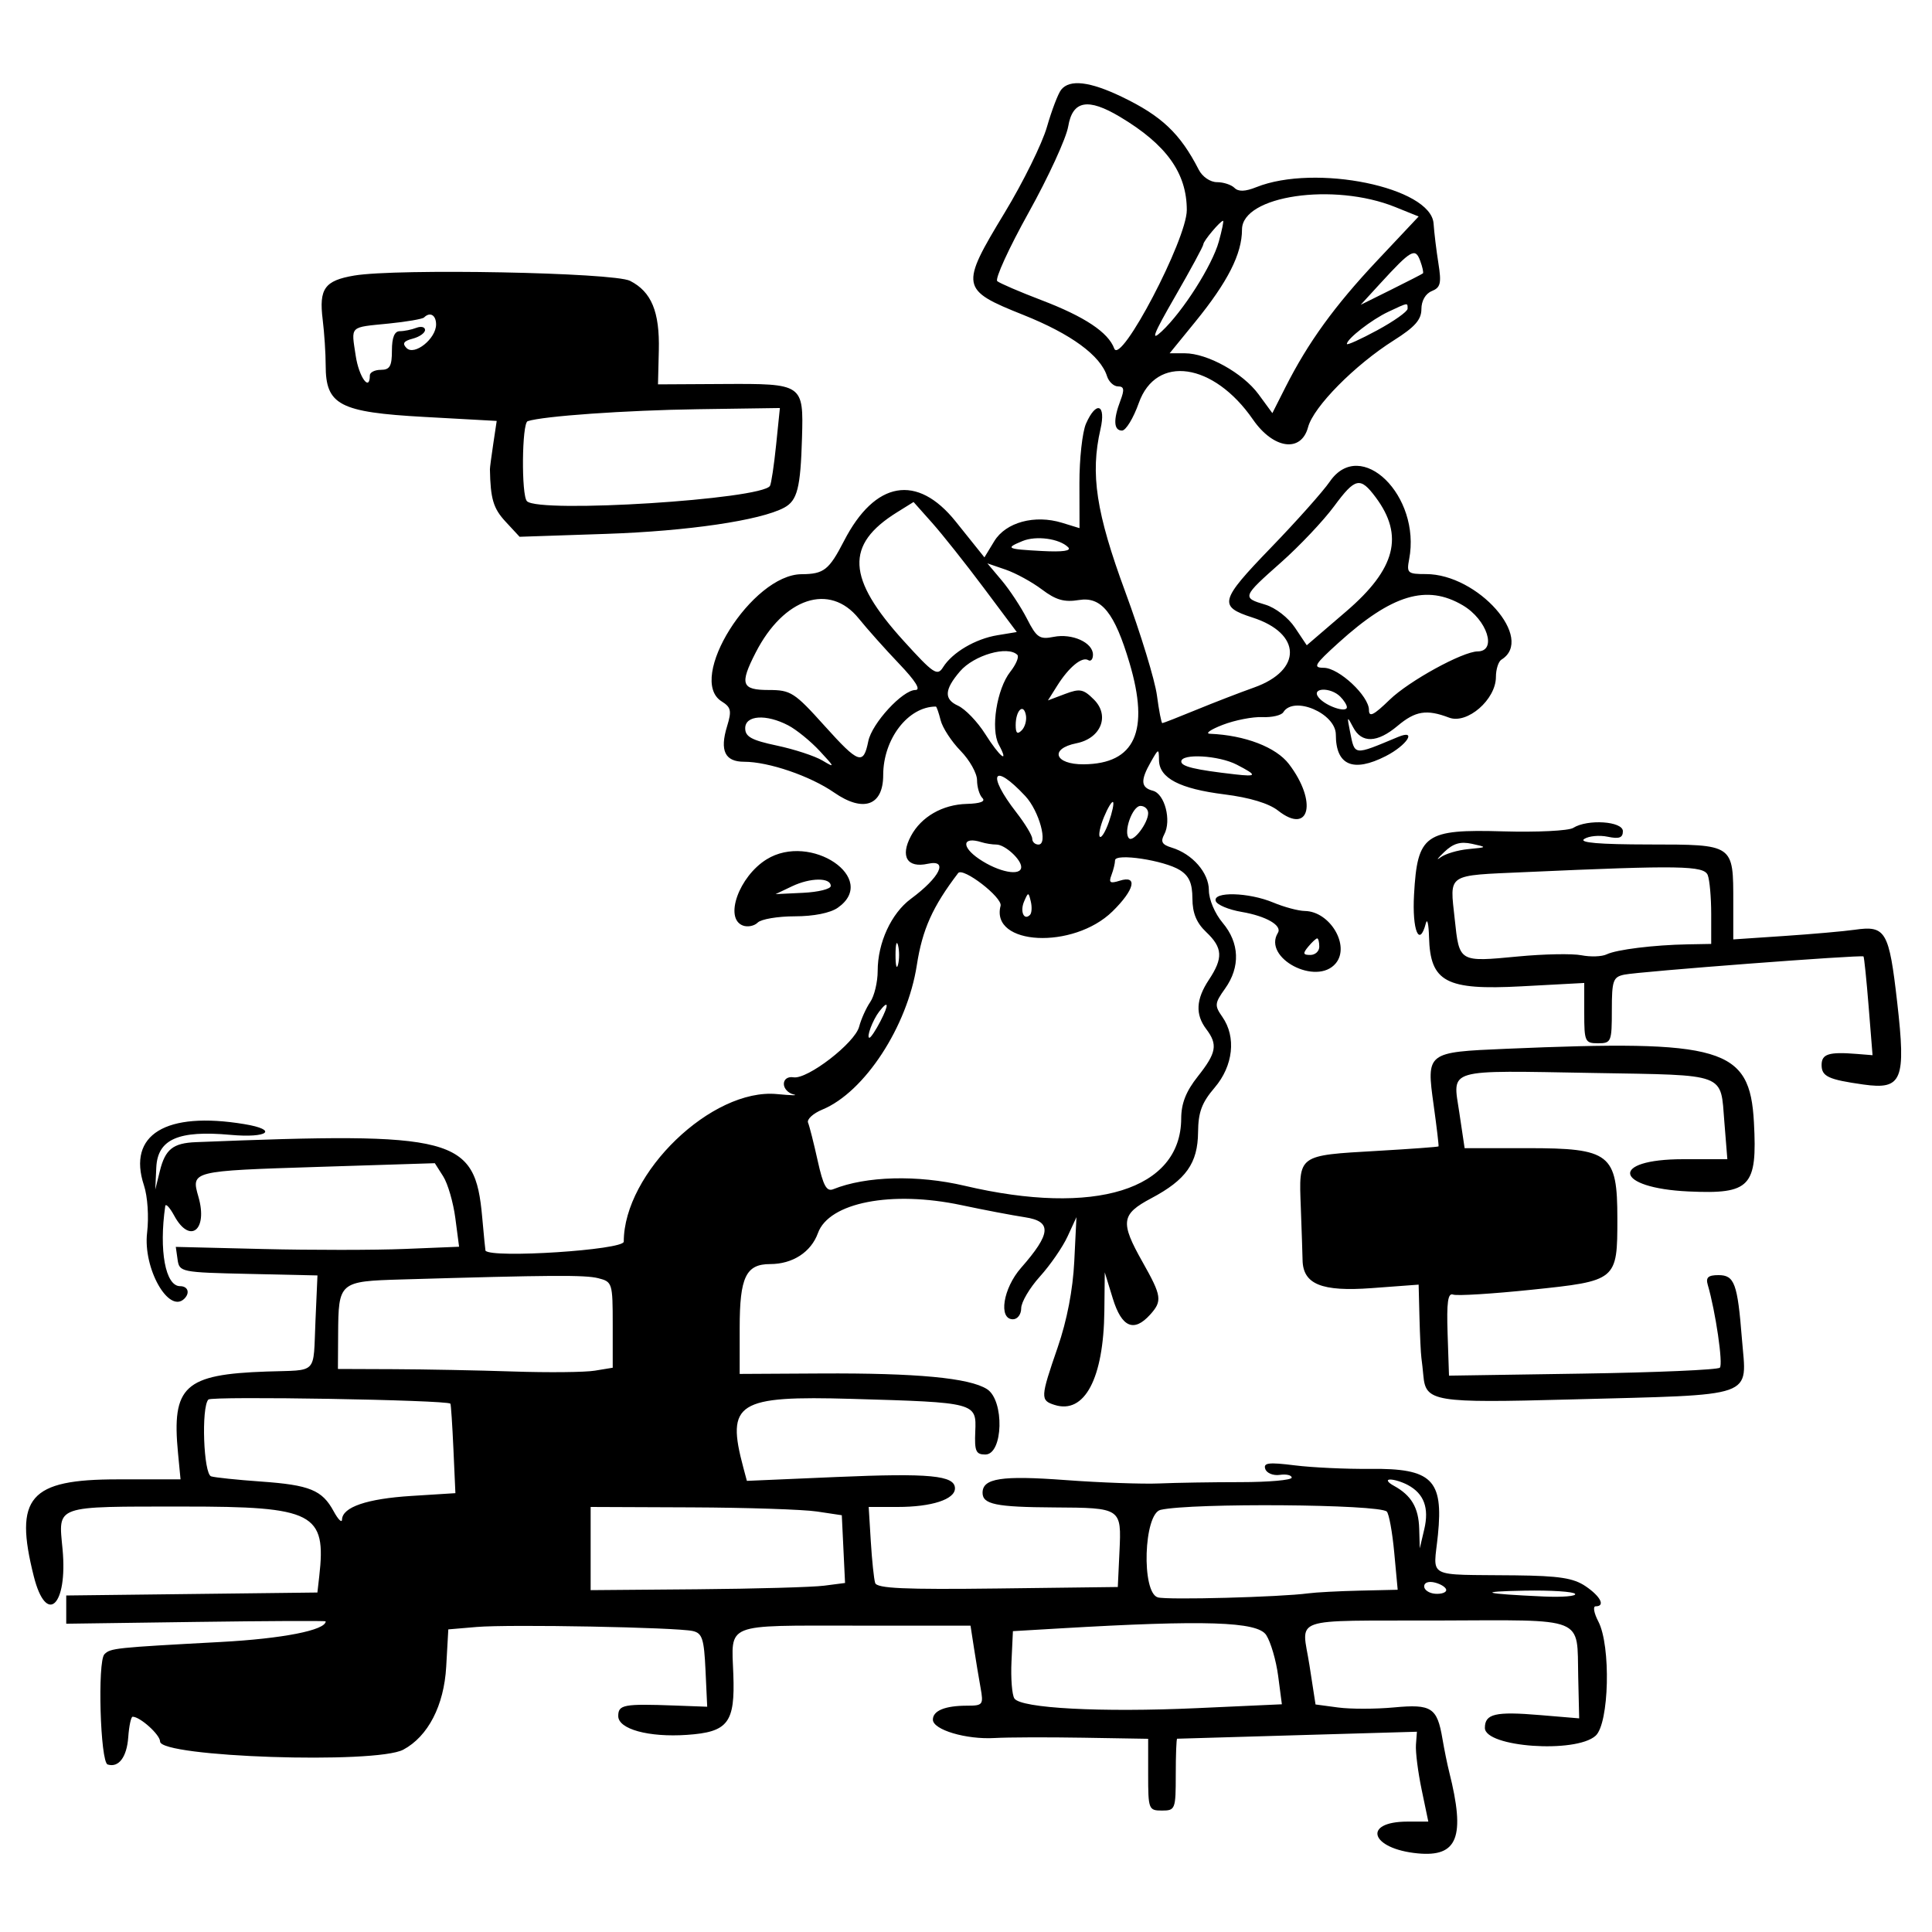 <?xml version="1.0" encoding="UTF-8"?>
<svg xmlns="http://www.w3.org/2000/svg" xmlns:xlink="http://www.w3.org/1999/xlink" id="svg" width="400" height="400" viewBox="0, 0, 400,400" version="1.1">
  <g id="svgg">
    <path id="path0" d="M219.706 18.571 C 219.077 19.357,217.749 22.829,216.756 26.286 C 215.763 29.743,211.834 37.714,208.026 44.000 C 198.729 59.344,198.847 59.998,211.862 65.196 C 221.759 69.148,227.836 73.595,229.196 77.881 C 229.566 79.046,230.592 80.000,231.477 80.000 C 232.732 80.000,232.841 80.645,231.972 82.932 C 230.454 86.924,230.572 89.143,232.303 89.143 C 233.098 89.143,234.663 86.571,235.779 83.429 C 239.364 73.334,251.258 75.060,259.411 86.857 C 263.645 92.984,269.400 93.780,270.823 88.437 C 271.946 84.219,280.478 75.582,288.571 70.468 C 292.942 67.706,294.286 66.185,294.286 64.000 C 294.286 62.276,295.138 60.796,296.434 60.268 C 298.249 59.528,298.463 58.644,297.811 54.553 C 297.387 51.892,296.934 48.171,296.806 46.286 C 296.293 38.774,272.331 33.856,260.100 38.752 C 257.801 39.673,256.404 39.718,255.585 38.900 C 254.933 38.248,253.300 37.714,251.955 37.714 C 250.572 37.714,248.937 36.598,248.192 35.143 C 244.343 27.635,240.517 24.009,232.254 20.040 C 225.635 16.860,221.468 16.373,219.706 18.571 M231.865 24.182 C 241.488 29.924,245.714 35.818,245.714 43.494 C 245.714 49.568,232.008 75.716,230.691 72.155 C 229.452 68.807,224.577 65.564,215.663 62.160 C 211.134 60.431,206.999 58.653,206.474 58.211 C 205.949 57.768,208.870 51.381,212.964 44.019 C 217.059 36.656,220.748 28.626,221.162 26.173 C 222.068 20.807,225.226 20.220,231.865 24.182 M288.859 42.861 L 293.717 44.821 285.138 53.940 C 276.301 63.334,270.822 70.901,266.126 80.196 L 263.429 85.535 260.571 81.636 C 257.348 77.237,249.982 73.143,245.291 73.143 L 242.160 73.143 247.447 66.653 C 254.199 58.364,257.143 52.555,257.143 47.520 C 257.143 40.512,276.123 37.724,288.859 42.861 M252.348 50.000 C 250.984 54.947,244.914 64.497,240.523 68.605 C 238.149 70.825,238.748 69.273,243.324 61.338 C 246.524 55.789,249.143 50.944,249.143 50.571 C 249.143 49.894,252.658 45.714,253.228 45.714 C 253.394 45.714,252.998 47.643,252.348 50.000 M294.596 56.600 C 294.425 56.747,291.457 58.272,288.000 59.988 L 281.714 63.109 285.714 58.745 C 292.156 51.716,293.003 51.229,294.025 53.969 C 294.509 55.268,294.767 56.452,294.596 56.600 M73.331 57.051 C 67.209 58.092,66.016 59.758,66.808 66.160 C 67.149 68.919,67.429 73.185,67.429 75.640 C 67.429 83.855,70.282 85.349,87.825 86.319 L 102.837 87.149 102.130 91.860 C 101.742 94.451,101.428 96.829,101.434 97.143 C 101.542 103.264,102.135 105.263,104.646 107.972 L 107.577 111.135 125.503 110.533 C 142.394 109.965,157.403 107.756,162.348 105.110 C 165.080 103.647,165.744 101.048,166.047 90.633 C 166.371 79.480,166.271 79.412,149.772 79.504 L 136.230 79.579 136.401 72.550 C 136.595 64.550,134.880 60.402,130.446 58.145 C 127.048 56.416,82.124 55.556,73.331 57.051 M291.429 63.914 C 291.429 64.496,288.600 66.503,285.143 68.376 C 281.686 70.248,278.857 71.526,278.857 71.216 C 278.857 70.158,283.992 66.169,287.429 64.556 C 291.608 62.594,291.429 62.623,291.429 63.914 M90.286 67.175 C 90.286 70.125,85.815 73.701,84.176 72.062 C 83.232 71.118,83.565 70.607,85.448 70.115 C 86.852 69.748,88.000 68.938,88.000 68.316 C 88.000 67.693,87.187 67.496,86.192 67.878 C 85.198 68.259,83.655 68.571,82.764 68.571 C 81.673 68.571,81.143 69.880,81.143 72.571 C 81.143 75.810,80.707 76.571,78.857 76.571 C 77.600 76.571,76.571 77.086,76.571 77.714 C 76.571 81.206,74.308 78.069,73.647 73.661 C 72.702 67.362,72.241 67.813,80.462 66.990 C 84.173 66.619,87.473 66.051,87.795 65.729 C 89.028 64.496,90.286 65.226,90.286 67.175 M160.683 92.144 C 160.250 96.363,159.679 100.166,159.413 100.596 C 157.679 103.402,111.640 106.306,109.103 103.770 C 107.910 102.577,108.043 87.605,109.250 87.202 C 112.415 86.148,129.529 84.943,144.448 84.724 L 161.468 84.475 160.683 92.144 M224.846 87.714 C 224.086 89.443,223.472 95.018,223.483 100.102 L 223.503 109.348 219.882 108.236 C 214.228 106.501,208.235 108.129,205.853 112.047 L 203.815 115.398 197.874 107.985 C 189.889 98.020,181.170 99.534,174.742 112.000 C 171.636 118.023,170.574 118.855,165.955 118.883 C 155.675 118.944,142.059 140.628,149.416 145.222 C 151.359 146.435,151.517 147.161,150.536 150.360 C 148.982 155.422,150.083 157.714,154.068 157.714 C 159.143 157.714,167.754 160.662,172.707 164.094 C 178.741 168.275,182.857 166.811,182.857 160.483 C 182.857 152.998,188.013 146.286,193.761 146.286 C 193.913 146.286,194.358 147.561,194.749 149.120 C 195.140 150.679,196.996 153.525,198.873 155.445 C 200.750 157.365,202.286 160.101,202.286 161.525 C 202.286 162.949,202.783 164.612,203.392 165.220 C 204.105 165.933,202.953 166.367,200.154 166.440 C 195.139 166.572,190.734 169.102,188.609 173.073 C 186.333 177.325,187.818 179.776,192.099 178.835 C 196.436 177.883,194.624 181.630,188.591 186.090 C 184.523 189.098,181.714 195.200,181.714 201.028 C 181.714 203.326,181.020 206.220,180.171 207.460 C 179.321 208.700,178.288 211.000,177.874 212.571 C 176.984 215.950,167.159 223.524,164.286 223.046 C 163.125 222.853,162.286 223.430,162.286 224.420 C 162.286 225.359,163.186 226.332,164.286 226.584 C 165.386 226.835,163.852 226.806,160.878 226.519 C 147.428 225.220,129.143 242.824,129.143 257.073 C 129.143 258.788,101.777 260.568,100.511 258.935 C 100.477 258.892,100.173 255.771,99.834 252.000 C 98.341 235.365,94.362 234.322,40.571 236.470 C 35.820 236.659,34.211 237.942,33.102 242.424 L 32.147 246.286 32.359 241.714 C 32.631 235.864,36.923 233.976,47.714 234.959 C 55.493 235.668,57.739 233.918,50.571 232.734 C 34.306 230.045,26.338 234.911,29.804 245.415 C 30.565 247.721,30.845 251.931,30.456 255.214 C 29.582 262.597,34.950 272.098,38.174 268.874 C 39.381 267.667,38.904 266.286,37.282 266.286 C 34.249 266.286,32.884 258.915,34.212 249.714 C 34.303 249.086,35.144 249.986,36.082 251.714 C 39.298 257.643,43.069 254.716,41.093 247.826 C 39.543 242.422,39.507 242.431,65.891 241.594 L 90.027 240.828 91.762 243.557 C 92.716 245.058,93.846 248.949,94.273 252.205 L 95.049 258.124 83.810 258.580 C 77.629 258.831,64.432 258.838,54.483 258.595 L 36.395 258.155 36.769 260.792 C 37.134 263.365,37.486 263.436,51.436 263.746 L 65.728 264.064 65.315 273.461 C 64.816 284.791,65.970 283.591,55.209 283.962 C 38.172 284.548,35.524 286.984,36.856 300.849 L 37.379 306.286 24.352 306.286 C 6.064 306.286,2.870 309.978,6.993 326.351 C 9.587 336.655,14.046 332.476,12.953 320.766 C 12.091 311.533,10.961 311.932,38.028 311.916 C 65.007 311.901,67.594 313.235,66.093 326.391 L 65.714 329.714 39.714 330.021 L 13.714 330.329 13.714 333.252 L 13.714 336.175 40.572 335.802 C 55.344 335.597,67.430 335.544,67.429 335.685 C 67.424 337.515,58.534 339.263,45.714 339.954 C 23.727 341.140,22.886 341.228,21.621 342.493 C 20.153 343.961,20.761 364.838,22.286 365.318 C 24.568 366.036,26.258 363.796,26.554 359.660 C 26.721 357.335,27.128 355.432,27.460 355.431 C 29.007 355.425,33.143 359.158,33.143 360.559 C 33.143 363.790,77.823 365.286,83.503 362.246 C 88.625 359.505,91.926 353.123,92.381 345.085 L 92.818 337.347 98.695 336.846 C 105.461 336.269,140.017 336.917,143.429 337.685 C 145.386 338.125,145.765 339.288,146.067 345.780 L 146.419 353.361 139.781 353.115 C 129.112 352.721,128.000 352.926,128.000 355.290 C 128.000 358.004,134.297 359.730,142.227 359.187 C 150.741 358.605,152.202 356.700,151.828 346.668 C 151.428 335.911,149.772 336.571,177.138 336.571 L 200.935 336.571 201.641 341.143 C 202.029 343.657,202.648 347.386,203.015 349.429 C 203.648 352.949,203.502 353.143,200.221 353.143 C 195.674 353.143,193.143 354.177,193.143 356.034 C 193.143 358.132,200.042 360.186,205.928 359.839 C 208.639 359.680,216.900 359.651,224.286 359.775 L 237.714 360.000 237.714 367.429 C 237.714 374.590,237.817 374.857,240.571 374.857 C 243.326 374.857,243.429 374.590,243.429 367.429 C 243.429 363.343,243.557 359.993,243.714 359.984 C 243.871 359.974,255.105 359.645,268.678 359.252 L 293.356 358.537 293.157 361.232 C 293.048 362.714,293.579 366.901,294.338 370.535 L 295.717 377.143 291.427 377.143 C 281.948 377.143,283.735 382.783,293.511 383.722 C 301.815 384.520,303.434 380.339,300.040 366.857 C 299.644 365.286,299.016 362.200,298.644 360.000 C 297.551 353.531,296.384 352.776,288.600 353.503 C 284.813 353.856,279.611 353.863,277.041 353.518 L 272.367 352.891 271.108 344.759 C 269.530 334.562,266.521 335.605,297.769 335.510 C 328.674 335.416,326.459 334.528,326.751 347.132 L 326.951 355.768 318.839 355.088 C 309.588 354.312,307.429 354.815,307.429 357.746 C 307.429 361.739,326.262 363.070,330.355 359.366 C 333.165 356.823,333.547 340.754,330.918 335.714 C 330.016 333.986,329.762 332.571,330.353 332.571 C 332.419 332.571,331.403 330.532,328.286 328.418 C 325.778 326.718,322.832 326.261,313.714 326.159 C 294.857 325.946,296.786 326.957,297.708 317.772 C 298.858 306.329,296.442 303.978,283.676 304.114 C 278.716 304.168,271.680 303.839,268.041 303.384 C 262.662 302.712,261.524 302.853,261.961 304.136 C 262.256 305.004,263.608 305.553,264.963 305.357 C 266.319 305.160,267.429 305.417,267.429 305.928 C 267.430 306.439,262.673 306.858,256.858 306.860 C 251.043 306.861,243.457 306.984,240.000 307.133 C 236.543 307.282,227.800 306.966,220.571 306.431 C 207.359 305.452,203.429 306.055,203.429 309.061 C 203.429 311.455,206.211 312.027,218.200 312.097 C 232.186 312.179,232.200 312.189,231.774 321.247 L 231.429 328.571 206.544 328.880 C 187.222 329.119,181.556 328.863,181.194 327.737 C 180.938 326.939,180.531 323.071,180.291 319.143 L 179.854 312.000 185.853 312.000 C 192.882 312.000,197.714 310.432,197.714 308.152 C 197.714 305.464,192.492 304.964,173.123 305.800 L 154.634 306.598 153.904 303.871 C 150.296 290.388,152.593 288.933,176.411 289.623 C 202.098 290.367,202.179 290.389,201.919 296.403 C 201.744 300.449,202.049 301.143,204.000 301.143 C 207.708 301.143,207.992 289.919,204.343 287.601 C 200.694 285.283,189.788 284.255,170.000 284.364 L 153.143 284.457 153.143 274.881 C 153.143 264.423,154.442 261.714,159.456 261.714 C 164.109 261.714,167.921 259.237,169.350 255.286 C 171.639 248.956,184.592 246.436,199.045 249.510 C 203.656 250.490,209.586 251.621,212.223 252.022 C 217.836 252.876,217.636 255.390,211.388 262.506 C 207.672 266.739,206.664 273.143,209.714 273.143 C 210.666 273.143,211.429 272.127,211.429 270.860 C 211.429 269.605,213.177 266.643,215.313 264.278 C 217.450 261.914,220.023 258.183,221.032 255.989 L 222.867 252.000 222.417 261.155 C 222.128 267.041,220.902 273.397,218.984 278.955 C 215.391 289.365,215.361 289.929,218.342 290.875 C 224.550 292.845,228.495 285.400,228.645 271.429 L 228.731 263.429 230.400 268.857 C 232.232 274.815,234.751 275.906,238.109 272.196 C 240.677 269.358,240.533 268.338,236.571 261.319 C 231.885 253.016,232.103 251.405,238.358 248.087 C 245.556 244.268,247.990 240.834,248.046 234.417 C 248.083 230.266,248.813 228.300,251.475 225.186 C 255.335 220.671,255.986 214.692,253.072 210.531 C 251.425 208.180,251.469 207.724,253.643 204.672 C 256.825 200.203,256.642 195.224,253.143 191.066 C 251.517 189.134,250.286 186.226,250.286 184.320 C 250.286 180.697,246.873 176.787,242.572 175.483 C 240.584 174.880,240.236 174.265,241.038 172.768 C 242.581 169.884,241.152 164.360,238.695 163.717 C 236.176 163.059,236.075 161.581,238.286 157.714 C 239.885 154.917,239.920 154.910,239.960 157.402 C 240.018 161.103,244.236 163.306,253.489 164.467 C 258.734 165.126,262.699 166.323,264.608 167.825 C 271.158 172.977,272.799 165.974,266.864 158.194 C 264.192 154.690,257.754 152.219,250.515 151.919 C 249.446 151.875,250.629 151.045,253.143 150.074 C 255.657 149.103,259.347 148.381,261.343 148.470 C 263.338 148.559,265.297 148.104,265.696 147.459 C 267.853 143.969,276.571 147.691,276.571 152.102 C 276.571 158.455,280.148 159.994,286.903 156.548 C 291.321 154.294,293.490 150.896,289.429 152.590 C 280.129 156.469,280.520 156.514,279.498 151.426 C 278.860 148.251,278.908 148.188,280.151 150.571 C 281.903 153.930,285.140 153.830,289.351 150.286 C 293.041 147.181,295.363 146.808,300.010 148.575 C 303.761 150.001,309.714 144.836,309.714 140.155 C 309.714 138.573,310.229 136.960,310.857 136.571 C 317.828 132.263,305.995 118.857,295.221 118.857 C 291.434 118.857,291.201 118.652,291.748 115.792 C 294.260 102.650,281.728 90.389,275.316 99.714 C 273.911 101.757,268.428 107.912,263.130 113.391 C 252.523 124.364,252.205 125.564,259.307 127.849 C 269.512 131.132,269.679 138.776,259.624 142.348 C 256.688 143.391,251.295 145.475,247.639 146.979 C 243.983 148.484,240.835 149.714,240.643 149.714 C 240.451 149.714,239.952 147.136,239.534 143.985 C 239.116 140.834,236.169 131.191,232.984 122.556 C 226.935 106.158,225.711 98.133,227.841 88.857 C 229.031 83.678,226.969 82.891,224.846 87.714 M284.817 102.956 C 290.740 110.889,288.965 117.786,278.740 126.564 L 270.550 133.596 268.107 129.941 C 266.723 127.869,264.067 125.812,261.975 125.192 C 257.103 123.748,257.166 123.577,265.229 116.436 C 269.048 113.053,273.994 107.820,276.220 104.807 C 280.598 98.882,281.613 98.663,284.817 102.956 M203.674 121.714 L 210.513 130.857 206.498 131.518 C 201.933 132.270,197.164 135.083,195.246 138.153 C 194.069 140.037,193.280 139.509,187.090 132.691 C 175.304 119.710,174.946 112.768,185.714 106.068 L 189.143 103.934 192.989 108.253 C 195.104 110.628,199.913 116.686,203.674 121.714 M221.143 113.297 C 221.900 114.049,220.069 114.313,215.714 114.080 C 208.373 113.686,208.050 113.519,211.714 112.011 C 214.530 110.852,219.343 111.509,221.143 113.297 M215.729 122.051 C 218.626 124.237,220.339 124.723,223.399 124.226 C 228.043 123.473,230.770 126.870,233.853 137.254 C 238.052 151.393,235.001 158.147,224.371 158.242 C 218.337 158.295,217.208 155.016,222.870 153.883 C 227.946 152.868,229.827 148.176,226.494 144.843 C 224.302 142.651,223.585 142.513,220.486 143.683 L 216.966 145.011 218.905 141.934 C 221.312 138.112,224.028 135.883,225.311 136.675 C 225.847 137.007,226.286 136.494,226.286 135.536 C 226.286 133.036,221.984 131.089,218.154 131.855 C 215.237 132.438,214.625 132.024,212.634 128.122 C 211.402 125.709,209.052 122.138,207.410 120.187 L 204.425 116.639 208.213 117.938 C 210.296 118.653,213.678 120.504,215.729 122.051 M177.782 128.040 C 179.538 130.218,183.307 134.443,186.158 137.429 C 189.559 140.989,190.716 142.857,189.521 142.857 C 186.871 142.857,180.519 149.761,179.773 153.452 C 178.757 158.480,177.798 158.143,170.718 150.276 C 164.483 143.348,163.719 142.857,159.164 142.857 C 153.510 142.857,153.093 141.662,156.460 135.097 C 162.282 123.745,171.786 120.600,177.782 128.040 M302.869 125.332 C 307.907 128.308,310.004 134.835,305.933 134.868 C 302.820 134.894,291.697 141.001,287.714 144.871 C 284.403 148.088,283.429 148.573,283.429 147.001 C 283.429 144.090,277.230 138.290,274.088 138.262 C 271.746 138.242,272.110 137.622,277.143 133.065 C 288.176 123.077,295.384 120.910,302.869 125.332 M210.629 135.582 C 211.028 135.980,210.368 137.559,209.163 139.091 C 206.378 142.632,205.067 150.941,206.787 154.155 C 209.032 158.349,207.012 156.772,203.972 151.956 C 202.370 149.418,199.833 146.783,198.334 146.100 C 195.404 144.765,195.519 142.779,198.745 139.008 C 201.633 135.632,208.655 133.607,210.629 135.582 M277.486 144.229 C 278.240 144.983,278.857 145.963,278.857 146.407 C 278.857 147.677,274.504 146.211,273.040 144.448 C 271.324 142.380,275.434 142.177,277.486 144.229 M211.536 151.207 C 210.631 152.112,210.286 151.815,210.286 150.133 C 210.286 147.112,211.884 145.508,212.393 148.019 C 212.609 149.085,212.223 150.520,211.536 151.207 M163.200 150.184 C 164.897 151.070,167.829 153.455,169.714 155.484 C 172.863 158.870,172.909 159.032,170.286 157.465 C 168.714 156.527,164.471 155.134,160.857 154.369 C 155.610 153.259,154.286 152.535,154.286 150.775 C 154.286 148.074,158.612 147.787,163.200 150.184 M256.057 158.315 C 260.347 160.533,260.293 160.846,255.714 160.324 C 247.404 159.376,244.571 158.700,244.571 157.662 C 244.571 155.947,252.330 156.388,256.057 158.315 M212.268 164.807 C 215.158 167.898,217.050 174.857,215.000 174.857 C 214.293 174.857,213.714 174.313,213.714 173.647 C 213.714 172.982,212.240 170.539,210.438 168.219 C 204.217 160.208,205.584 157.659,212.268 164.807 M229.587 170.159 C 228.883 172.178,228.040 173.564,227.714 173.238 C 227.388 172.912,227.774 171.069,228.571 169.143 C 229.369 167.217,230.212 165.831,230.445 166.064 C 230.677 166.296,230.291 168.139,229.587 170.159 M237.714 168.353 C 237.714 170.407,234.640 174.449,233.752 173.562 C 232.516 172.325,234.450 166.857,236.124 166.857 C 236.999 166.857,237.714 167.530,237.714 168.353 M325.714 171.408 C 324.771 172.005,318.235 172.328,311.189 172.125 C 294.998 171.657,293.466 172.744,292.762 185.199 C 292.343 192.619,293.863 196.306,295.212 191.143 C 295.500 190.043,295.795 191.352,295.867 194.052 C 296.118 203.315,299.374 205.046,314.974 204.210 L 328.000 203.512 328.000 209.756 C 328.000 215.654,328.158 216.000,330.857 216.000 C 333.586 216.000,333.714 215.694,333.714 209.165 C 333.714 202.998,333.966 202.277,336.286 201.790 C 339.358 201.146,385.452 197.637,385.817 198.020 C 385.956 198.166,386.435 202.827,386.881 208.376 L 387.692 218.467 384.418 218.204 C 378.636 217.740,377.143 218.210,377.143 220.494 C 377.143 222.868,378.537 223.519,385.800 224.539 C 393.823 225.666,394.637 223.682,392.793 207.511 C 391.109 192.745,390.422 191.572,384.000 192.496 C 381.800 192.812,375.243 193.391,369.429 193.782 L 358.857 194.494 358.857 186.886 C 358.857 174.719,359.062 174.860,341.388 174.840 C 331.089 174.828,326.831 174.465,328.000 173.699 C 328.943 173.081,331.129 172.873,332.857 173.236 C 335.238 173.736,336.000 173.458,336.000 172.091 C 336.000 170.026,328.663 169.538,325.714 171.408 M206.298 174.857 C 208.053 174.857,211.429 177.919,211.429 179.510 C 211.429 181.483,206.759 180.587,202.713 177.838 C 198.928 175.266,199.253 173.118,203.236 174.376 C 204.073 174.641,205.451 174.857,206.298 174.857 M304.000 175.797 C 301.800 176.007,299.203 176.781,298.230 177.518 C 297.256 178.254,297.597 177.763,298.988 176.425 C 300.869 174.617,302.348 174.176,304.759 174.704 C 307.960 175.406,307.951 175.419,304.000 175.797 M158.712 177.924 C 153.011 181.462,149.899 190.122,153.791 191.616 C 154.776 191.994,156.165 191.721,156.877 191.009 C 157.589 190.297,161.040 189.714,164.546 189.714 C 168.465 189.714,171.898 189.029,173.460 187.935 C 182.058 181.913,167.838 172.260,158.712 177.924 M244.286 180.150 C 246.195 181.351,246.862 182.863,246.877 186.026 C 246.891 189.060,247.713 191.060,249.734 192.977 C 253.159 196.226,253.277 198.340,250.286 202.857 C 247.606 206.904,247.442 210.024,249.751 213.076 C 252.166 216.268,251.858 217.986,248.000 222.857 C 245.545 225.957,244.567 228.437,244.555 231.593 C 244.498 246.321,226.687 251.846,199.722 245.501 C 189.972 243.207,179.294 243.486,172.521 246.211 C 171.134 246.769,170.443 245.507,169.293 240.318 C 168.489 236.686,167.592 233.142,167.301 232.442 C 167.009 231.743,168.347 230.517,170.273 229.720 C 178.991 226.109,187.841 212.573,189.819 199.826 C 190.968 192.417,193.075 187.723,198.372 180.766 C 199.360 179.468,207.607 185.826,207.159 187.540 C 205.006 195.775,222.214 196.634,230.326 188.697 C 234.899 184.221,235.629 181.134,231.827 182.341 C 229.834 182.973,229.510 182.753,230.113 181.181 C 230.522 180.114,230.857 178.738,230.857 178.122 C 230.857 176.577,241.051 178.116,244.286 180.150 M353.575 181.193 C 353.966 182.211,354.286 185.831,354.286 189.236 L 354.286 195.429 349.429 195.517 C 342.398 195.644,334.686 196.596,332.635 197.591 C 331.657 198.064,329.314 198.149,327.429 197.778 C 325.543 197.407,319.661 197.516,314.358 198.021 C 302.015 199.195,302.147 199.273,301.185 190.287 C 300.162 180.733,299.308 181.302,315.787 180.562 C 347.814 179.123,352.813 179.207,353.575 181.193 M172.000 183.429 C 172.000 184.057,169.429 184.695,166.286 184.846 L 160.571 185.120 164.000 183.488 C 167.790 181.685,172.000 181.653,172.000 183.429 M213.244 189.423 C 211.995 190.671,211.139 188.686,212.036 186.621 C 212.886 184.663,212.947 184.664,213.421 186.661 C 213.693 187.810,213.614 189.053,213.244 189.423 M251.709 186.555 C 251.968 187.332,254.380 188.343,257.069 188.802 C 262.147 189.669,265.515 191.616,264.573 193.141 C 261.364 198.333,272.584 204.233,276.559 199.443 C 279.583 195.800,275.369 188.686,270.140 188.608 C 268.802 188.588,265.861 187.800,263.605 186.857 C 258.519 184.732,251.038 184.542,251.709 186.555 M185.931 199.714 C 185.643 200.814,185.408 199.914,185.408 197.714 C 185.408 195.514,185.643 194.614,185.931 195.714 C 186.218 196.814,186.218 198.614,185.931 199.714 M273.143 196.000 C 273.143 196.943,272.308 197.714,271.289 197.714 C 269.770 197.714,269.692 197.404,270.857 196.000 C 271.640 195.057,272.474 194.286,272.711 194.286 C 272.949 194.286,273.143 195.057,273.143 196.000 M182.286 211.429 C 181.311 213.314,180.285 214.857,180.007 214.857 C 179.308 214.857,180.684 211.171,182.032 209.429 C 183.984 206.905,184.110 207.900,182.286 211.429 M311.766 217.143 C 295.318 217.846,295.302 217.858,296.821 228.797 C 297.459 233.387,297.914 237.235,297.832 237.348 C 297.751 237.461,292.071 237.878,285.210 238.274 C 268.580 239.235,268.907 238.995,269.316 249.930 C 269.499 254.840,269.664 259.757,269.682 260.857 C 269.763 265.892,273.615 267.462,283.992 266.691 L 293.714 265.970 293.883 272.699 C 293.977 276.400,294.158 280.200,294.286 281.143 C 294.414 282.086,294.595 283.720,294.688 284.776 C 295.169 290.225,296.855 290.502,325.023 289.745 C 364.285 288.691,361.629 289.631,360.641 277.143 C 359.738 265.723,359.102 264.000,355.790 264.000 C 353.662 264.000,353.129 264.481,353.572 266.000 C 355.196 271.569,356.784 282.454,356.076 283.163 C 355.632 283.606,342.833 284.159,327.634 284.391 L 300.000 284.813 299.711 276.155 C 299.492 269.604,299.770 267.628,300.854 268.032 C 301.641 268.325,308.919 267.877,317.026 267.035 C 334.781 265.192,334.857 265.129,334.857 252.301 C 334.857 238.873,333.378 237.714,316.241 237.714 L 303.235 237.714 302.136 230.358 C 300.752 221.098,299.002 221.612,330.086 222.150 C 357.746 222.628,356.188 222.042,357.010 232.286 L 357.629 240.000 348.493 240.000 C 333.138 240.000,334.173 245.978,349.650 246.681 C 362.399 247.260,363.849 245.721,363.131 232.367 C 362.297 216.874,356.724 215.222,311.766 217.143 M123.853 264.637 C 126.775 265.370,126.857 265.635,126.857 274.282 L 126.857 283.174 123.143 283.783 C 121.100 284.118,113.514 284.196,106.286 283.955 C 99.057 283.714,87.927 283.498,81.553 283.473 L 69.963 283.429 70.006 276.286 C 70.071 265.390,70.199 265.279,83.161 264.898 C 114.126 263.988,121.092 263.944,123.853 264.637 M93.250 290.613 C 93.368 290.747,93.649 294.971,93.875 300.000 L 94.286 309.143 85.143 309.719 C 75.963 310.297,70.897 312.027,70.811 314.612 C 70.786 315.375,70.005 314.599,69.076 312.886 C 66.695 308.499,64.134 307.454,54.016 306.737 C 49.136 306.392,44.500 305.908,43.714 305.662 C 42.139 305.169,41.642 291.347,43.143 289.760 C 43.851 289.011,92.572 289.841,93.250 290.613 M291.478 307.455 C 294.820 309.243,295.918 312.198,294.881 316.608 L 293.948 320.571 293.831 316.504 C 293.706 312.133,292.204 309.592,288.571 307.605 C 287.314 306.918,286.962 306.340,287.789 306.320 C 288.616 306.301,290.276 306.812,291.478 307.455 M287.119 312.956 C 287.578 313.410,288.273 317.238,288.664 321.462 L 289.376 329.143 281.545 329.322 C 277.238 329.420,272.429 329.674,270.857 329.886 C 265.106 330.663,241.656 331.290,239.714 330.720 C 236.281 329.710,236.795 313.396,240.286 312.600 C 246.739 311.128,285.571 311.423,287.119 312.956 M169.143 312.942 L 174.286 313.714 174.623 320.726 L 174.959 327.738 170.623 328.299 C 168.237 328.608,156.386 328.942,144.286 329.042 L 122.286 329.223 122.286 320.611 L 122.286 312.000 143.143 312.085 C 154.614 312.131,166.314 312.517,169.143 312.942 M299.429 329.205 C 299.429 329.721,298.400 330.066,297.143 329.971 C 295.886 329.877,294.857 329.185,294.857 328.435 C 294.857 327.634,295.800 327.318,297.143 327.669 C 298.400 327.998,299.429 328.689,299.429 329.205 M326.112 330.000 C 326.406 330.471,323.479 330.714,319.608 330.539 C 307.005 329.969,305.514 329.512,315.647 329.326 C 321.110 329.225,325.819 329.529,326.112 330.000 M262.152 338.513 C 263.093 339.959,264.209 343.778,264.631 346.998 L 265.399 352.854 247.842 353.652 C 227.919 354.558,211.350 353.681,210.017 351.650 C 209.525 350.900,209.255 347.457,209.418 344.000 L 209.714 337.714 219.429 337.143 C 249.509 335.373,260.336 335.721,262.152 338.513 " stroke="none" fill="#000000" fill-rule="evenodd"></path>
  </g>
</svg>
